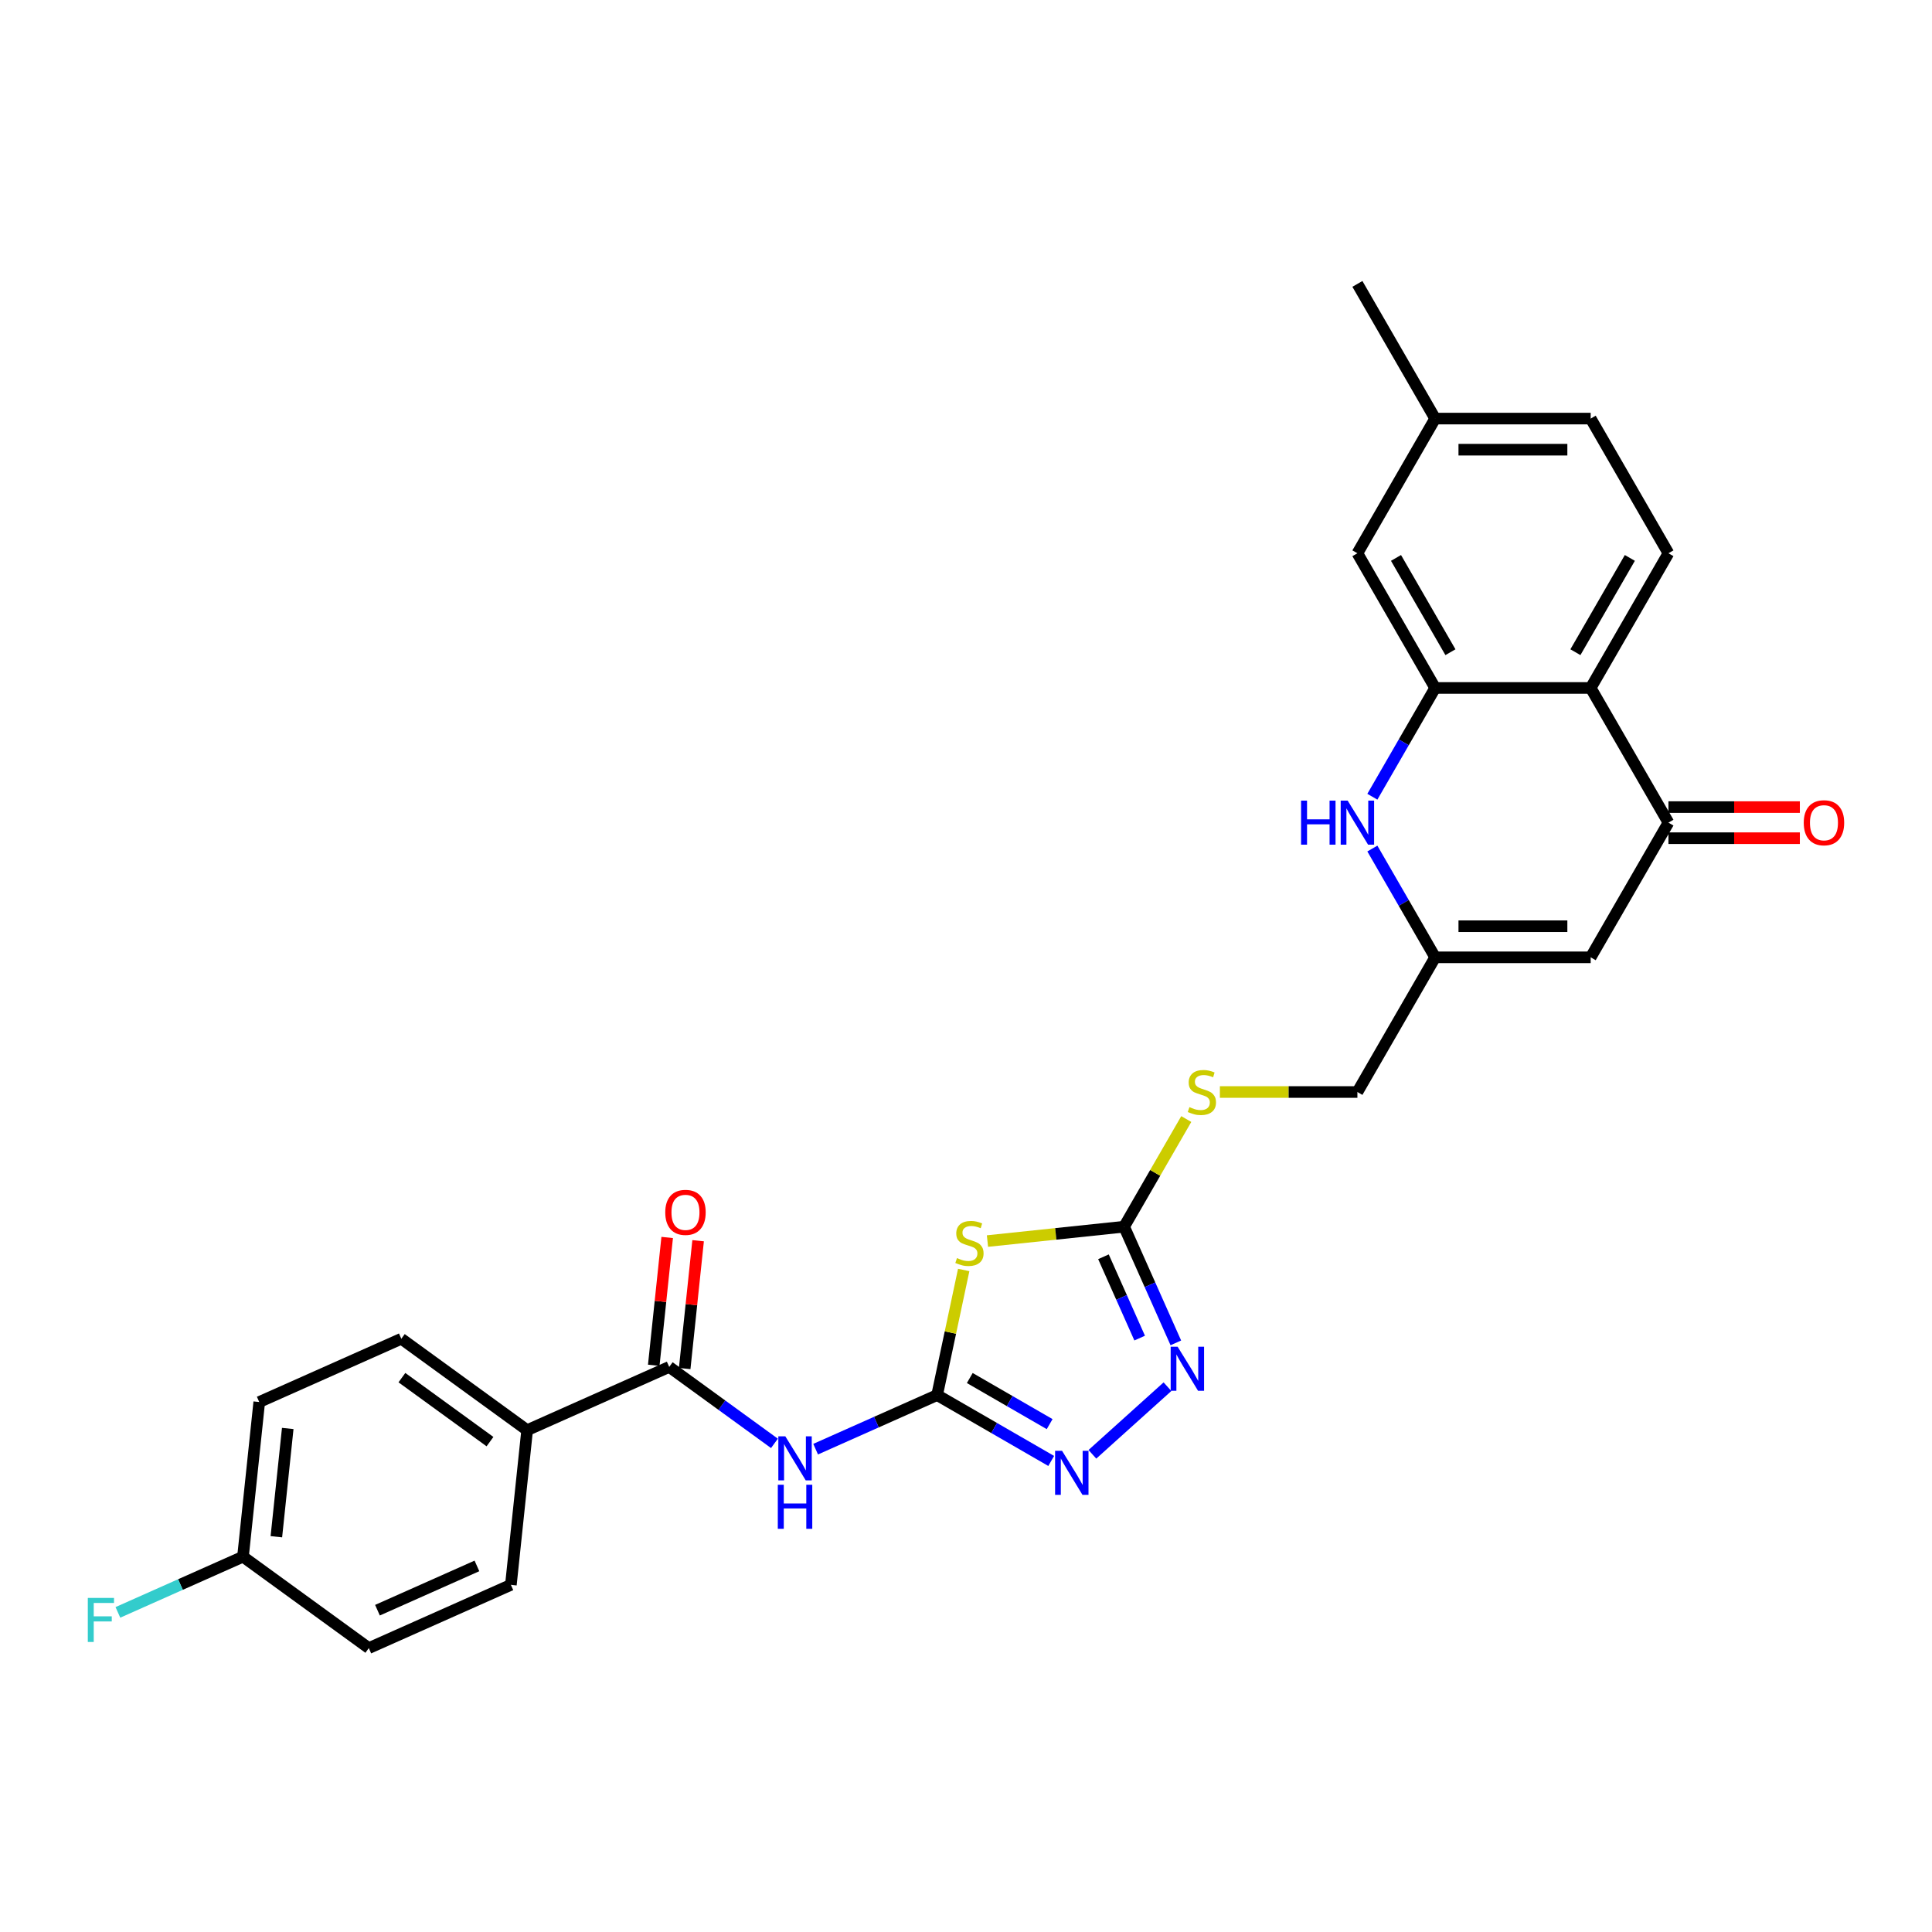 <?xml version='1.0' encoding='iso-8859-1'?>
<svg version='1.1' baseProfile='full'
              xmlns='http://www.w3.org/2000/svg'
                      xmlns:rdkit='http://www.rdkit.org/xml'
                      xmlns:xlink='http://www.w3.org/1999/xlink'
                  xml:space='preserve'
width='1000px' height='1000px' viewBox='0 0 1000 1000'>
<!-- END OF HEADER -->
<rect style='opacity:1.0;fill:#FFFFFF;stroke:none' width='1000' height='1000' x='0' y='0'> </rect>
<path class='bond-0' d='M 485.048,722.089 L 491.929,689.715' style='fill:none;fill-rule:evenodd;stroke:#000000;stroke-width:6px;stroke-linecap:butt;stroke-linejoin:miter;stroke-opacity:1' />
<path class='bond-0' d='M 491.929,689.715 L 498.811,657.341' style='fill:none;fill-rule:evenodd;stroke:#CCCC00;stroke-width:6px;stroke-linecap:butt;stroke-linejoin:miter;stroke-opacity:1' />
<path class='bond-1' d='M 485.048,722.089 L 453.608,736.087' style='fill:none;fill-rule:evenodd;stroke:#000000;stroke-width:6px;stroke-linecap:butt;stroke-linejoin:miter;stroke-opacity:1' />
<path class='bond-1' d='M 453.608,736.087 L 422.168,750.086' style='fill:none;fill-rule:evenodd;stroke:#0000FF;stroke-width:6px;stroke-linecap:butt;stroke-linejoin:miter;stroke-opacity:1' />
<path class='bond-3' d='M 485.048,722.089 L 514.576,739.137' style='fill:none;fill-rule:evenodd;stroke:#000000;stroke-width:6px;stroke-linecap:butt;stroke-linejoin:miter;stroke-opacity:1' />
<path class='bond-3' d='M 514.576,739.137 L 544.103,756.185' style='fill:none;fill-rule:evenodd;stroke:#0000FF;stroke-width:6px;stroke-linecap:butt;stroke-linejoin:miter;stroke-opacity:1' />
<path class='bond-3' d='M 501.956,713.261 L 522.625,725.195' style='fill:none;fill-rule:evenodd;stroke:#000000;stroke-width:6px;stroke-linecap:butt;stroke-linejoin:miter;stroke-opacity:1' />
<path class='bond-3' d='M 522.625,725.195 L 543.295,737.128' style='fill:none;fill-rule:evenodd;stroke:#0000FF;stroke-width:6px;stroke-linecap:butt;stroke-linejoin:miter;stroke-opacity:1' />
<path class='bond-2' d='M 511.106,642.371 L 546.474,638.654' style='fill:none;fill-rule:evenodd;stroke:#CCCC00;stroke-width:6px;stroke-linecap:butt;stroke-linejoin:miter;stroke-opacity:1' />
<path class='bond-2' d='M 546.474,638.654 L 581.841,634.936' style='fill:none;fill-rule:evenodd;stroke:#000000;stroke-width:6px;stroke-linecap:butt;stroke-linejoin:miter;stroke-opacity:1' />
<path class='bond-10' d='M 400.852,747.087 L 373.619,727.301' style='fill:none;fill-rule:evenodd;stroke:#0000FF;stroke-width:6px;stroke-linecap:butt;stroke-linejoin:miter;stroke-opacity:1' />
<path class='bond-10' d='M 373.619,727.301 L 346.386,707.515' style='fill:none;fill-rule:evenodd;stroke:#000000;stroke-width:6px;stroke-linecap:butt;stroke-linejoin:miter;stroke-opacity:1' />
<path class='bond-14' d='M 581.841,634.936 L 597.927,607.075' style='fill:none;fill-rule:evenodd;stroke:#000000;stroke-width:6px;stroke-linecap:butt;stroke-linejoin:miter;stroke-opacity:1' />
<path class='bond-14' d='M 597.927,607.075 L 614.013,579.214' style='fill:none;fill-rule:evenodd;stroke:#CCCC00;stroke-width:6px;stroke-linecap:butt;stroke-linejoin:miter;stroke-opacity:1' />
<path class='bond-28' d='M 581.841,634.936 L 595.226,665' style='fill:none;fill-rule:evenodd;stroke:#000000;stroke-width:6px;stroke-linecap:butt;stroke-linejoin:miter;stroke-opacity:1' />
<path class='bond-28' d='M 595.226,665 L 608.612,695.064' style='fill:none;fill-rule:evenodd;stroke:#0000FF;stroke-width:6px;stroke-linecap:butt;stroke-linejoin:miter;stroke-opacity:1' />
<path class='bond-28' d='M 571.149,650.504 L 580.519,671.548' style='fill:none;fill-rule:evenodd;stroke:#000000;stroke-width:6px;stroke-linecap:butt;stroke-linejoin:miter;stroke-opacity:1' />
<path class='bond-28' d='M 580.519,671.548 L 589.888,692.593' style='fill:none;fill-rule:evenodd;stroke:#0000FF;stroke-width:6px;stroke-linecap:butt;stroke-linejoin:miter;stroke-opacity:1' />
<path class='bond-5' d='M 565.419,752.742 L 604.283,717.748' style='fill:none;fill-rule:evenodd;stroke:#0000FF;stroke-width:6px;stroke-linecap:butt;stroke-linejoin:miter;stroke-opacity:1' />
<path class='bond-4' d='M 742.837,356.084 L 726.583,384.235' style='fill:none;fill-rule:evenodd;stroke:#000000;stroke-width:6px;stroke-linecap:butt;stroke-linejoin:miter;stroke-opacity:1' />
<path class='bond-4' d='M 726.583,384.235 L 710.33,412.386' style='fill:none;fill-rule:evenodd;stroke:#0000FF;stroke-width:6px;stroke-linecap:butt;stroke-linejoin:miter;stroke-opacity:1' />
<path class='bond-15' d='M 742.837,356.084 L 702.588,286.371' style='fill:none;fill-rule:evenodd;stroke:#000000;stroke-width:6px;stroke-linecap:butt;stroke-linejoin:miter;stroke-opacity:1' />
<path class='bond-15' d='M 750.742,337.578 L 722.568,288.778' style='fill:none;fill-rule:evenodd;stroke:#000000;stroke-width:6px;stroke-linecap:butt;stroke-linejoin:miter;stroke-opacity:1' />
<path class='bond-30' d='M 742.837,356.084 L 823.334,356.084' style='fill:none;fill-rule:evenodd;stroke:#000000;stroke-width:6px;stroke-linecap:butt;stroke-linejoin:miter;stroke-opacity:1' />
<path class='bond-6' d='M 823.334,356.084 L 863.583,425.797' style='fill:none;fill-rule:evenodd;stroke:#000000;stroke-width:6px;stroke-linecap:butt;stroke-linejoin:miter;stroke-opacity:1' />
<path class='bond-12' d='M 823.334,356.084 L 863.583,286.371' style='fill:none;fill-rule:evenodd;stroke:#000000;stroke-width:6px;stroke-linecap:butt;stroke-linejoin:miter;stroke-opacity:1' />
<path class='bond-12' d='M 815.429,337.578 L 843.603,288.778' style='fill:none;fill-rule:evenodd;stroke:#000000;stroke-width:6px;stroke-linecap:butt;stroke-linejoin:miter;stroke-opacity:1' />
<path class='bond-7' d='M 710.33,439.208 L 726.583,467.359' style='fill:none;fill-rule:evenodd;stroke:#0000FF;stroke-width:6px;stroke-linecap:butt;stroke-linejoin:miter;stroke-opacity:1' />
<path class='bond-7' d='M 726.583,467.359 L 742.837,495.51' style='fill:none;fill-rule:evenodd;stroke:#000000;stroke-width:6px;stroke-linecap:butt;stroke-linejoin:miter;stroke-opacity:1' />
<path class='bond-8' d='M 863.583,425.797 L 823.334,495.51' style='fill:none;fill-rule:evenodd;stroke:#000000;stroke-width:6px;stroke-linecap:butt;stroke-linejoin:miter;stroke-opacity:1' />
<path class='bond-16' d='M 863.583,433.847 L 897.593,433.847' style='fill:none;fill-rule:evenodd;stroke:#000000;stroke-width:6px;stroke-linecap:butt;stroke-linejoin:miter;stroke-opacity:1' />
<path class='bond-16' d='M 897.593,433.847 L 931.604,433.847' style='fill:none;fill-rule:evenodd;stroke:#FF0000;stroke-width:6px;stroke-linecap:butt;stroke-linejoin:miter;stroke-opacity:1' />
<path class='bond-16' d='M 863.583,417.748 L 897.593,417.748' style='fill:none;fill-rule:evenodd;stroke:#000000;stroke-width:6px;stroke-linecap:butt;stroke-linejoin:miter;stroke-opacity:1' />
<path class='bond-16' d='M 897.593,417.748 L 931.604,417.748' style='fill:none;fill-rule:evenodd;stroke:#FF0000;stroke-width:6px;stroke-linecap:butt;stroke-linejoin:miter;stroke-opacity:1' />
<path class='bond-9' d='M 823.334,495.51 L 742.837,495.51' style='fill:none;fill-rule:evenodd;stroke:#000000;stroke-width:6px;stroke-linecap:butt;stroke-linejoin:miter;stroke-opacity:1' />
<path class='bond-9' d='M 811.26,479.411 L 754.911,479.411' style='fill:none;fill-rule:evenodd;stroke:#000000;stroke-width:6px;stroke-linecap:butt;stroke-linejoin:miter;stroke-opacity:1' />
<path class='bond-13' d='M 346.386,707.515 L 272.847,740.257' style='fill:none;fill-rule:evenodd;stroke:#000000;stroke-width:6px;stroke-linecap:butt;stroke-linejoin:miter;stroke-opacity:1' />
<path class='bond-17' d='M 354.391,708.357 L 357.868,675.275' style='fill:none;fill-rule:evenodd;stroke:#000000;stroke-width:6px;stroke-linecap:butt;stroke-linejoin:miter;stroke-opacity:1' />
<path class='bond-17' d='M 357.868,675.275 L 361.345,642.194' style='fill:none;fill-rule:evenodd;stroke:#FF0000;stroke-width:6px;stroke-linecap:butt;stroke-linejoin:miter;stroke-opacity:1' />
<path class='bond-17' d='M 338.38,706.674 L 341.857,673.593' style='fill:none;fill-rule:evenodd;stroke:#000000;stroke-width:6px;stroke-linecap:butt;stroke-linejoin:miter;stroke-opacity:1' />
<path class='bond-17' d='M 341.857,673.593 L 345.334,640.511' style='fill:none;fill-rule:evenodd;stroke:#FF0000;stroke-width:6px;stroke-linecap:butt;stroke-linejoin:miter;stroke-opacity:1' />
<path class='bond-11' d='M 742.837,495.51 L 702.588,565.223' style='fill:none;fill-rule:evenodd;stroke:#000000;stroke-width:6px;stroke-linecap:butt;stroke-linejoin:miter;stroke-opacity:1' />
<path class='bond-21' d='M 863.583,286.371 L 823.334,216.658' style='fill:none;fill-rule:evenodd;stroke:#000000;stroke-width:6px;stroke-linecap:butt;stroke-linejoin:miter;stroke-opacity:1' />
<path class='bond-19' d='M 272.847,740.257 L 207.723,692.941' style='fill:none;fill-rule:evenodd;stroke:#000000;stroke-width:6px;stroke-linecap:butt;stroke-linejoin:miter;stroke-opacity:1' />
<path class='bond-19' d='M 253.616,746.184 L 208.029,713.064' style='fill:none;fill-rule:evenodd;stroke:#000000;stroke-width:6px;stroke-linecap:butt;stroke-linejoin:miter;stroke-opacity:1' />
<path class='bond-20' d='M 272.847,740.257 L 264.433,820.314' style='fill:none;fill-rule:evenodd;stroke:#000000;stroke-width:6px;stroke-linecap:butt;stroke-linejoin:miter;stroke-opacity:1' />
<path class='bond-18' d='M 631.412,565.223 L 667,565.223' style='fill:none;fill-rule:evenodd;stroke:#CCCC00;stroke-width:6px;stroke-linecap:butt;stroke-linejoin:miter;stroke-opacity:1' />
<path class='bond-18' d='M 667,565.223 L 702.588,565.223' style='fill:none;fill-rule:evenodd;stroke:#000000;stroke-width:6px;stroke-linecap:butt;stroke-linejoin:miter;stroke-opacity:1' />
<path class='bond-22' d='M 702.588,286.371 L 742.837,216.658' style='fill:none;fill-rule:evenodd;stroke:#000000;stroke-width:6px;stroke-linecap:butt;stroke-linejoin:miter;stroke-opacity:1' />
<path class='bond-24' d='M 207.723,692.941 L 134.185,725.683' style='fill:none;fill-rule:evenodd;stroke:#000000;stroke-width:6px;stroke-linecap:butt;stroke-linejoin:miter;stroke-opacity:1' />
<path class='bond-25' d='M 264.433,820.314 L 190.895,853.055' style='fill:none;fill-rule:evenodd;stroke:#000000;stroke-width:6px;stroke-linecap:butt;stroke-linejoin:miter;stroke-opacity:1' />
<path class='bond-25' d='M 246.854,810.517 L 195.377,833.436' style='fill:none;fill-rule:evenodd;stroke:#000000;stroke-width:6px;stroke-linecap:butt;stroke-linejoin:miter;stroke-opacity:1' />
<path class='bond-31' d='M 823.334,216.658 L 742.837,216.658' style='fill:none;fill-rule:evenodd;stroke:#000000;stroke-width:6px;stroke-linecap:butt;stroke-linejoin:miter;stroke-opacity:1' />
<path class='bond-31' d='M 811.26,232.758 L 754.911,232.758' style='fill:none;fill-rule:evenodd;stroke:#000000;stroke-width:6px;stroke-linecap:butt;stroke-linejoin:miter;stroke-opacity:1' />
<path class='bond-27' d='M 742.837,216.658 L 702.588,146.945' style='fill:none;fill-rule:evenodd;stroke:#000000;stroke-width:6px;stroke-linecap:butt;stroke-linejoin:miter;stroke-opacity:1' />
<path class='bond-23' d='M 125.771,805.74 L 190.895,853.055' style='fill:none;fill-rule:evenodd;stroke:#000000;stroke-width:6px;stroke-linecap:butt;stroke-linejoin:miter;stroke-opacity:1' />
<path class='bond-26' d='M 125.771,805.74 L 93.397,820.153' style='fill:none;fill-rule:evenodd;stroke:#000000;stroke-width:6px;stroke-linecap:butt;stroke-linejoin:miter;stroke-opacity:1' />
<path class='bond-26' d='M 93.397,820.153 L 61.023,834.567' style='fill:none;fill-rule:evenodd;stroke:#33CCCC;stroke-width:6px;stroke-linecap:butt;stroke-linejoin:miter;stroke-opacity:1' />
<path class='bond-29' d='M 125.771,805.74 L 134.185,725.683' style='fill:none;fill-rule:evenodd;stroke:#000000;stroke-width:6px;stroke-linecap:butt;stroke-linejoin:miter;stroke-opacity:1' />
<path class='bond-29' d='M 143.044,795.414 L 148.934,739.374' style='fill:none;fill-rule:evenodd;stroke:#000000;stroke-width:6px;stroke-linecap:butt;stroke-linejoin:miter;stroke-opacity:1' />
<path  class='atom-1' d='M 495.345 651.175
Q 495.602 651.272, 496.665 651.723
Q 497.727 652.173, 498.886 652.463
Q 500.078 652.721, 501.237 652.721
Q 503.394 652.721, 504.65 651.69
Q 505.906 650.628, 505.906 648.792
Q 505.906 647.537, 505.262 646.764
Q 504.65 645.991, 503.684 645.573
Q 502.718 645.154, 501.108 644.671
Q 499.08 644.059, 497.856 643.48
Q 496.665 642.9, 495.795 641.676
Q 494.958 640.453, 494.958 638.392
Q 494.958 635.526, 496.89 633.755
Q 498.854 631.985, 502.718 631.985
Q 505.358 631.985, 508.353 633.24
L 507.612 635.72
Q 504.876 634.593, 502.815 634.593
Q 500.593 634.593, 499.369 635.526
Q 498.146 636.428, 498.178 638.006
Q 498.178 639.229, 498.79 639.97
Q 499.434 640.71, 500.335 641.129
Q 501.269 641.548, 502.815 642.031
Q 504.876 642.675, 506.099 643.319
Q 507.323 643.963, 508.192 645.283
Q 509.094 646.571, 509.094 648.792
Q 509.094 651.948, 506.968 653.654
Q 504.876 655.329, 501.366 655.329
Q 499.337 655.329, 497.792 654.878
Q 496.278 654.459, 494.475 653.719
L 495.345 651.175
' fill='#CCCC00'/>
<path  class='atom-2' d='M 406.471 743.432
L 413.941 755.507
Q 414.681 756.698, 415.873 758.856
Q 417.064 761.013, 417.128 761.142
L 417.128 743.432
L 420.155 743.432
L 420.155 766.229
L 417.032 766.229
L 409.014 753.028
Q 408.08 751.482, 407.082 749.711
Q 406.116 747.94, 405.827 747.393
L 405.827 766.229
L 402.864 766.229
L 402.864 743.432
L 406.471 743.432
' fill='#0000FF'/>
<path  class='atom-2' d='M 402.591 768.509
L 405.682 768.509
L 405.682 778.201
L 417.338 778.201
L 417.338 768.509
L 420.429 768.509
L 420.429 791.306
L 417.338 791.306
L 417.338 780.777
L 405.682 780.777
L 405.682 791.306
L 402.591 791.306
L 402.591 768.509
' fill='#0000FF'/>
<path  class='atom-4' d='M 549.722 750.94
L 557.192 763.014
Q 557.933 764.206, 559.124 766.363
Q 560.315 768.52, 560.38 768.649
L 560.38 750.94
L 563.406 750.94
L 563.406 773.737
L 560.283 773.737
L 552.266 760.535
Q 551.332 758.99, 550.334 757.219
Q 549.368 755.448, 549.078 754.9
L 549.078 773.737
L 546.116 773.737
L 546.116 750.94
L 549.722 750.94
' fill='#0000FF'/>
<path  class='atom-6' d='M 609.543 697.076
L 617.014 709.151
Q 617.754 710.342, 618.945 712.5
Q 620.137 714.657, 620.201 714.786
L 620.201 697.076
L 623.228 697.076
L 623.228 719.873
L 620.105 719.873
L 612.087 706.672
Q 611.153 705.126, 610.155 703.355
Q 609.189 701.584, 608.899 701.037
L 608.899 719.873
L 605.937 719.873
L 605.937 697.076
L 609.543 697.076
' fill='#0000FF'/>
<path  class='atom-8' d='M 673.431 414.399
L 676.523 414.399
L 676.523 424.091
L 688.179 424.091
L 688.179 414.399
L 691.27 414.399
L 691.27 437.196
L 688.179 437.196
L 688.179 426.667
L 676.523 426.667
L 676.523 437.196
L 673.431 437.196
L 673.431 414.399
' fill='#0000FF'/>
<path  class='atom-8' d='M 697.549 414.399
L 705.019 426.474
Q 705.759 427.665, 706.951 429.822
Q 708.142 431.98, 708.206 432.108
L 708.206 414.399
L 711.233 414.399
L 711.233 437.196
L 708.11 437.196
L 700.092 423.994
Q 699.158 422.449, 698.16 420.678
Q 697.194 418.907, 696.905 418.359
L 696.905 437.196
L 693.942 437.196
L 693.942 414.399
L 697.549 414.399
' fill='#0000FF'/>
<path  class='atom-15' d='M 615.65 573.048
Q 615.908 573.144, 616.97 573.595
Q 618.033 574.046, 619.192 574.336
Q 620.383 574.593, 621.543 574.593
Q 623.7 574.593, 624.956 573.563
Q 626.211 572.5, 626.211 570.665
Q 626.211 569.409, 625.567 568.637
Q 624.956 567.864, 623.99 567.445
Q 623.024 567.027, 621.414 566.544
Q 619.385 565.932, 618.162 565.352
Q 616.97 564.773, 616.101 563.549
Q 615.264 562.326, 615.264 560.265
Q 615.264 557.399, 617.196 555.628
Q 619.16 553.857, 623.024 553.857
Q 625.664 553.857, 628.659 555.113
L 627.918 557.592
Q 625.181 556.465, 623.12 556.465
Q 620.899 556.465, 619.675 557.399
Q 618.451 558.301, 618.484 559.878
Q 618.484 561.102, 619.095 561.843
Q 619.739 562.583, 620.641 563.002
Q 621.575 563.42, 623.12 563.903
Q 625.181 564.547, 626.405 565.191
Q 627.628 565.835, 628.498 567.155
Q 629.399 568.443, 629.399 570.665
Q 629.399 573.821, 627.274 575.527
Q 625.181 577.201, 621.671 577.201
Q 619.643 577.201, 618.097 576.751
Q 616.584 576.332, 614.781 575.592
L 615.65 573.048
' fill='#CCCC00'/>
<path  class='atom-17' d='M 933.616 425.862
Q 933.616 420.388, 936.321 417.329
Q 939.025 414.27, 944.081 414.27
Q 949.136 414.27, 951.841 417.329
Q 954.545 420.388, 954.545 425.862
Q 954.545 431.4, 951.809 434.555
Q 949.072 437.679, 944.081 437.679
Q 939.058 437.679, 936.321 434.555
Q 933.616 431.432, 933.616 425.862
M 944.081 435.103
Q 947.558 435.103, 949.426 432.785
Q 951.326 430.434, 951.326 425.862
Q 951.326 421.386, 949.426 419.132
Q 947.558 416.846, 944.081 416.846
Q 940.603 416.846, 938.704 419.1
Q 936.836 421.354, 936.836 425.862
Q 936.836 430.466, 938.704 432.785
Q 940.603 435.103, 944.081 435.103
' fill='#FF0000'/>
<path  class='atom-18' d='M 344.335 627.523
Q 344.335 622.049, 347.04 618.99
Q 349.745 615.931, 354.8 615.931
Q 359.855 615.931, 362.56 618.99
Q 365.265 622.049, 365.265 627.523
Q 365.265 633.061, 362.528 636.217
Q 359.791 639.34, 354.8 639.34
Q 349.777 639.34, 347.04 636.217
Q 344.335 633.094, 344.335 627.523
M 354.8 636.764
Q 358.277 636.764, 360.145 634.446
Q 362.045 632.095, 362.045 627.523
Q 362.045 623.047, 360.145 620.793
Q 358.277 618.507, 354.8 618.507
Q 351.322 618.507, 349.423 620.761
Q 347.555 623.015, 347.555 627.523
Q 347.555 632.128, 349.423 634.446
Q 351.322 636.764, 354.8 636.764
' fill='#FF0000'/>
<path  class='atom-27' d='M 45.455 827.082
L 59.01 827.082
L 59.01 829.691
L 48.514 829.691
L 48.514 836.613
L 57.851 836.613
L 57.851 839.254
L 48.514 839.254
L 48.514 849.879
L 45.455 849.879
L 45.455 827.082
' fill='#33CCCC'/>
</svg>
